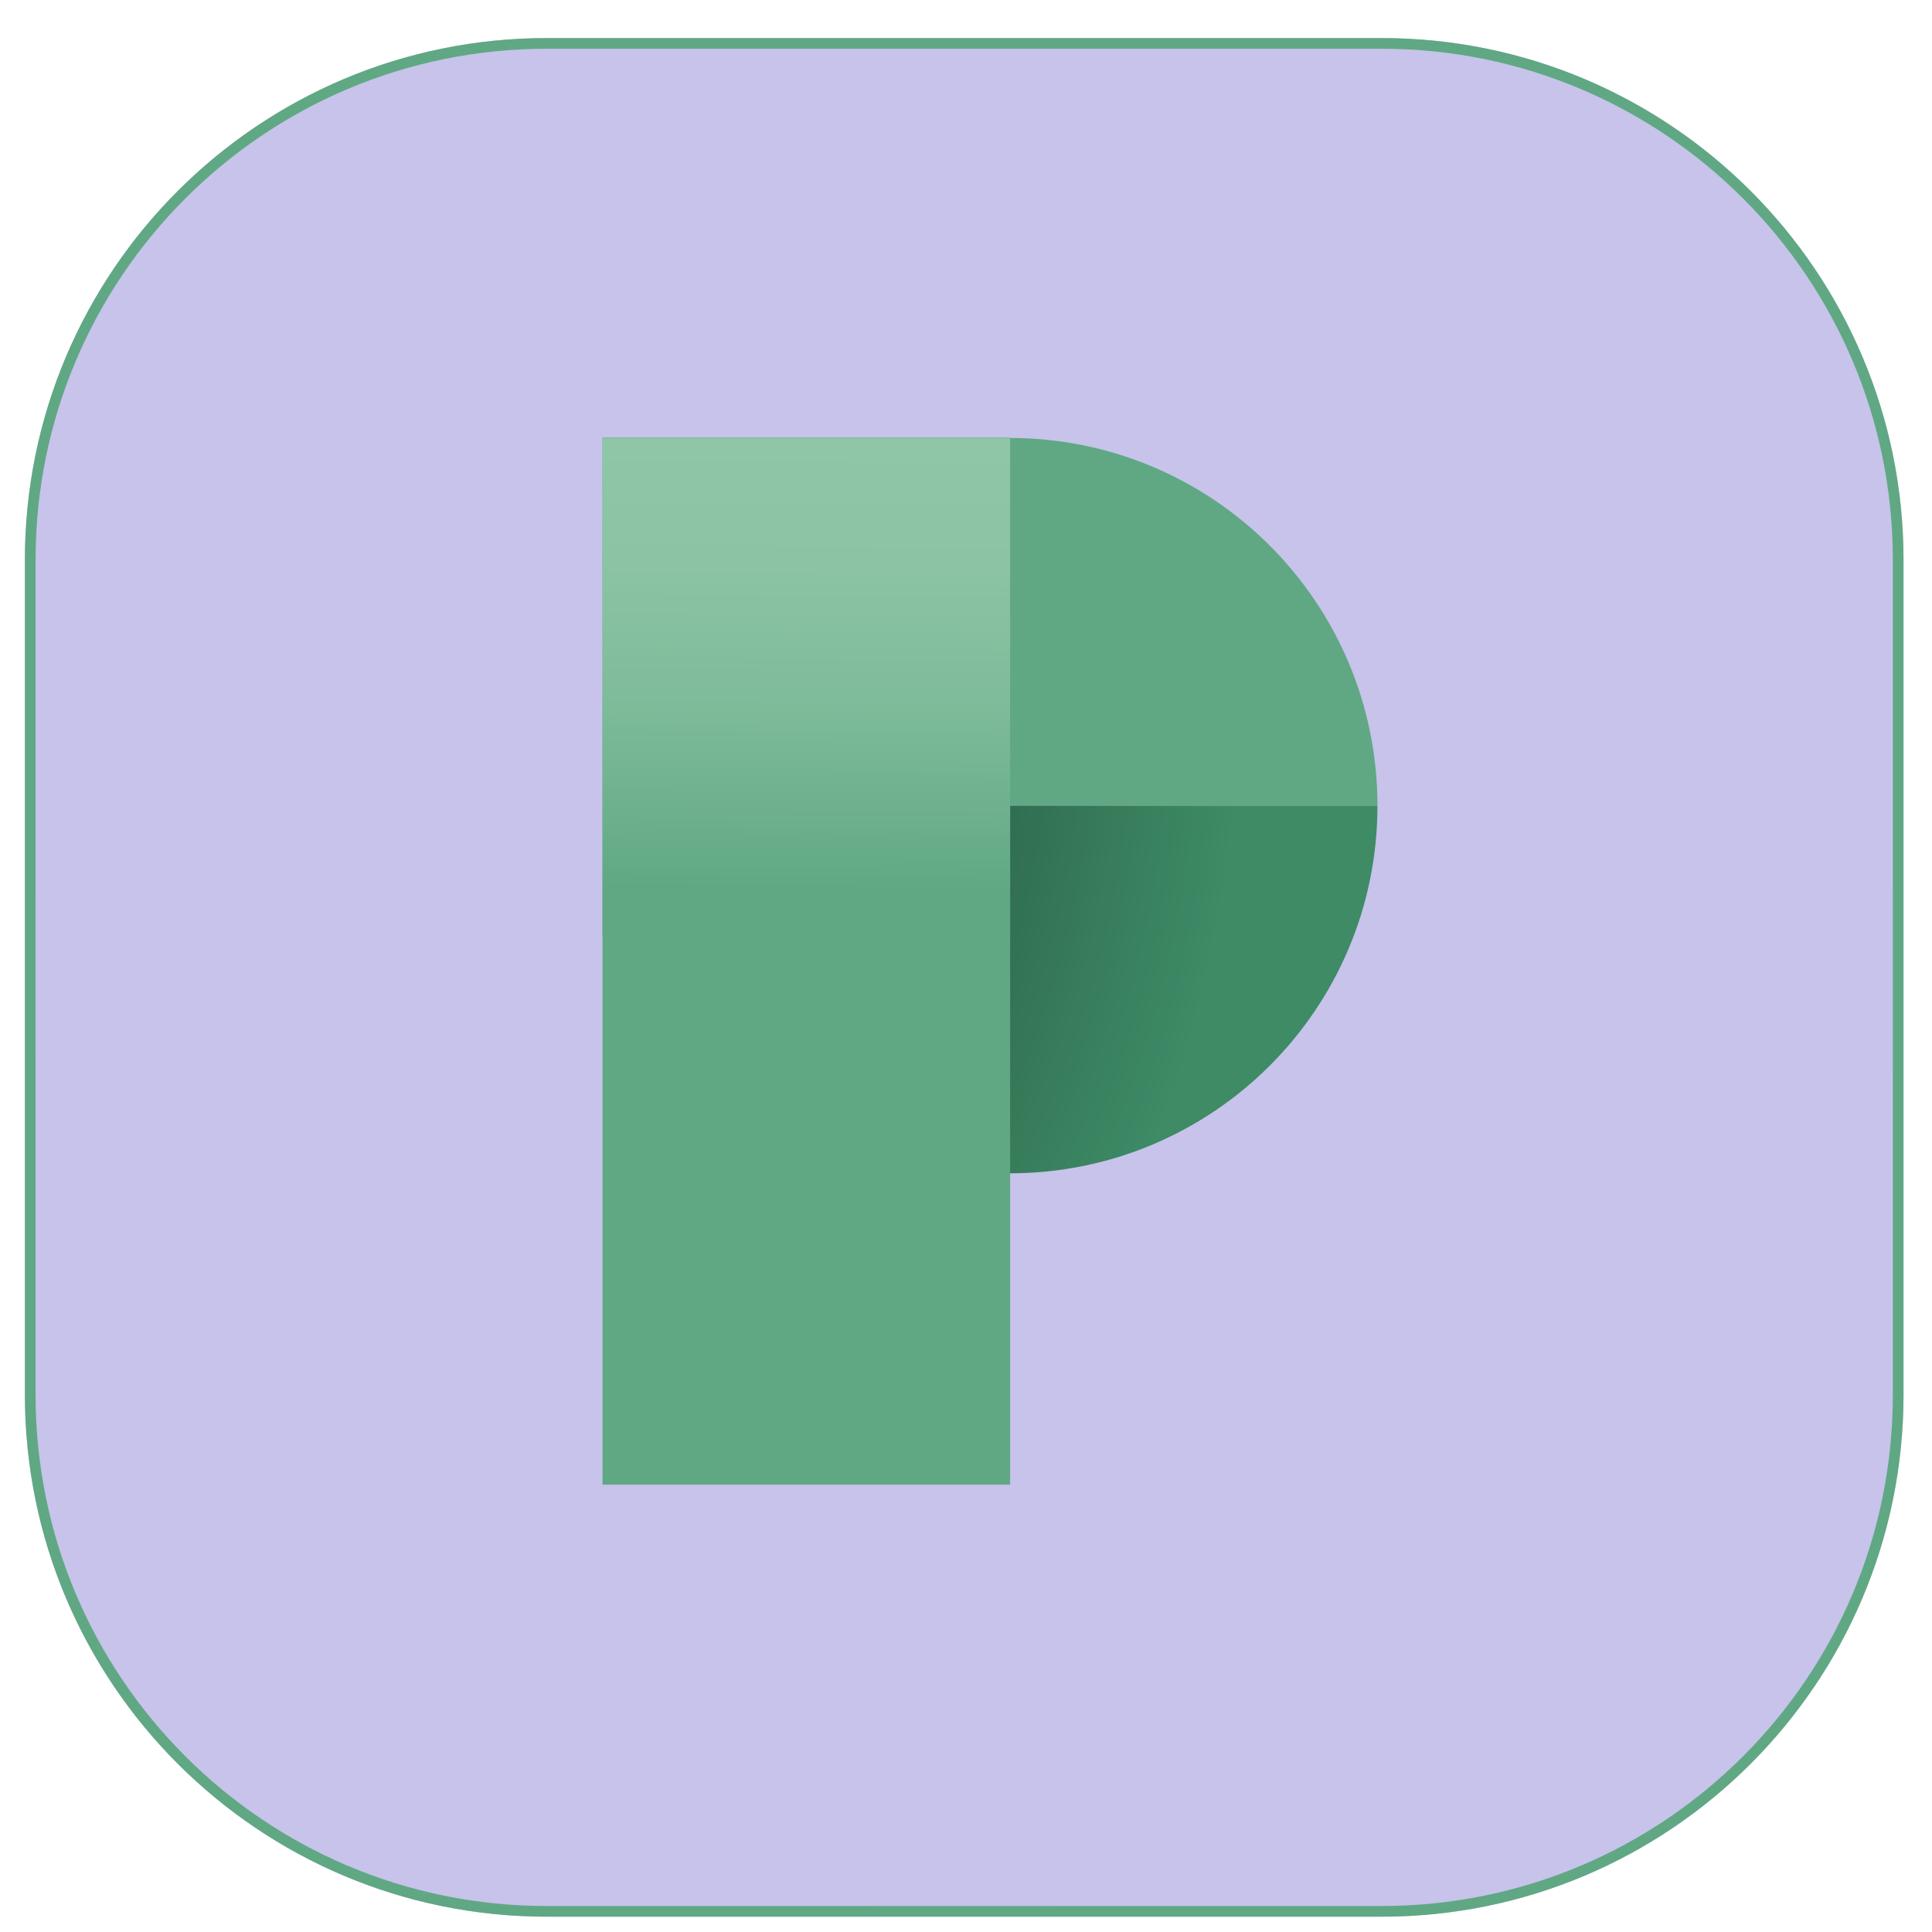 <svg xmlns="http://www.w3.org/2000/svg" fill="none" viewBox="0 0 181 181" height="181" width="181">
<g id="SC_PartnerPortal">
<g filter="url(#filter0_dd_3379_39664)" id="Vector">
<path fill="#C7C3EA" d="M129.431 1.566H51.233C24.226 1.566 2.332 23.46 2.332 50.468V128.665C2.332 155.673 24.226 177.566 51.233 177.566H129.431C156.438 177.566 178.332 155.673 178.332 128.665V50.468C178.332 23.46 156.438 1.566 129.431 1.566Z"></path>
<path stroke="url(#paint0_radial_3379_39664)" d="M51.233 2.066H129.431C156.162 2.066 177.832 23.736 177.832 50.468V128.665C177.832 155.396 156.162 177.066 129.431 177.066H51.233C24.502 177.066 2.832 155.396 2.832 128.665V50.468C2.832 23.736 24.502 2.066 51.233 2.066Z"></path>
</g>
<g id="Vector_2">
<path fill="#5FA883" d="M94.602 41.032C113.631 41.032 129.047 56.448 129.047 75.477H94.602V41.032Z"></path>
<path fill="url(#paint1_radial_3379_39664)" d="M129.047 75.477C129.047 94.507 113.631 109.922 94.602 109.922V75.477H129.047Z"></path>
<path fill="#5FA883" d="M56.447 139.09H94.634V41H56.447V139.09Z"></path>
<path fill="url(#paint2_linear_3379_39664)" d="M56.447 87.567H94.634V41.032H56.447V87.567Z"></path>
</g>
</g>
<defs>
<filter color-interpolation-filters="sRGB" filterUnits="userSpaceOnUse" height="180" width="180" y="0.566" x="0.332" id="filter0_dd_3379_39664">
<feFlood result="BackgroundImageFix" flood-opacity="0"></feFlood>
<feColorMatrix result="hardAlpha" values="0 0 0 0 0 0 0 0 0 0 0 0 0 0 0 0 0 0 127 0" type="matrix" in="SourceAlpha"></feColorMatrix>
<feMorphology result="effect1_dropShadow_3379_39664" in="SourceAlpha" operator="erode" radius="1"></feMorphology>
<feOffset dy="1"></feOffset>
<feGaussianBlur stdDeviation="1"></feGaussianBlur>
<feComposite operator="out" in2="hardAlpha"></feComposite>
<feColorMatrix values="0 0 0 0 0.071 0 0 0 0 0.102 0 0 0 0 0.169 0 0 0 0.06 0" type="matrix"></feColorMatrix>
<feBlend result="effect1_dropShadow_3379_39664" in2="BackgroundImageFix" mode="normal"></feBlend>
<feColorMatrix result="hardAlpha" values="0 0 0 0 0 0 0 0 0 0 0 0 0 0 0 0 0 0 127 0" type="matrix" in="SourceAlpha"></feColorMatrix>
<feOffset dy="1"></feOffset>
<feGaussianBlur stdDeviation="1"></feGaussianBlur>
<feComposite operator="out" in2="hardAlpha"></feComposite>
<feColorMatrix values="0 0 0 0 0.071 0 0 0 0 0.102 0 0 0 0 0.169 0 0 0 0.1 0" type="matrix"></feColorMatrix>
<feBlend result="effect2_dropShadow_3379_39664" in2="effect1_dropShadow_3379_39664" mode="normal"></feBlend>
<feBlend result="shape" in2="effect2_dropShadow_3379_39664" in="SourceGraphic" mode="normal"></feBlend>
</filter>
<radialGradient gradientTransform="translate(90.332 89.566) rotate(90) scale(88)" gradientUnits="userSpaceOnUse" r="1" cy="0" cx="0" id="paint0_radial_3379_39664">
<stop stop-color="#C7C3EA"></stop>
<stop stop-color="#5FA883" offset="1"></stop>
</radialGradient>
<radialGradient gradientTransform="translate(50.514 64.862) rotate(-180) scale(83.116 112.299)" gradientUnits="userSpaceOnUse" r="1" cy="0" cx="0" id="paint1_radial_3379_39664">
<stop stop-color="#1E4735" offset="0.2"></stop>
<stop stop-color="#3E8B66" offset="0.79"></stop>
</radialGradient>
<linearGradient gradientUnits="userSpaceOnUse" y2="41.224" x2="75.732" y1="91.341" x1="75.285" id="paint2_linear_3379_39664">
<stop stop-color="#5FA883" offset="0.16"></stop>
<stop stop-color="#6BAF8C" offset="0.28"></stop>
<stop stop-color="#7FBC9B" offset="0.52"></stop>
<stop stop-color="#8BC3A4" offset="0.76"></stop>
<stop stop-color="#8FC6A8" offset="1"></stop>
</linearGradient>
</defs>
</svg>
